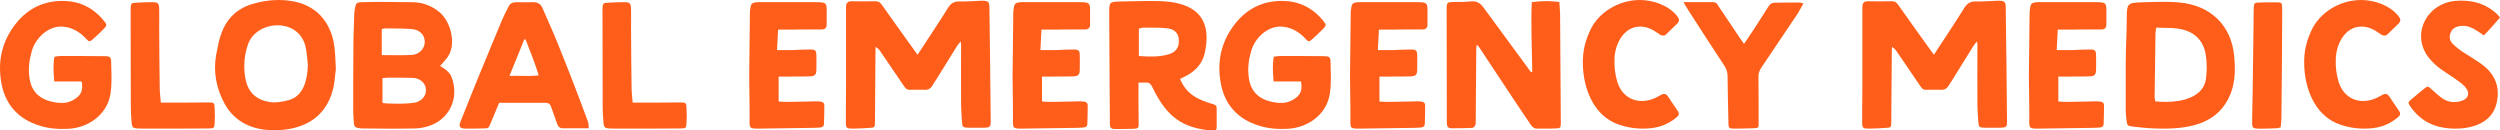 <svg viewBox="0 0 2500 130.43" xmlns="http://www.w3.org/2000/svg" data-name="Layer 1" id="Layer_1">
  <defs>
    <style>
      .cls-1 {
        fill: #ff5e1a;
      }
    </style>
  </defs>
  <path d="M60.92,56c14.63,0,29.27,0,43.9.18,4.7,0,6.14.91,6.32,4.88.18,11.02,1.09,22.04-.72,33.06-3.43,20.78-22.22,33.6-41.91,34.68-9.76.55-19.51-.18-28.72-3.07C19.01,119.41,6.19,105.5,1.85,85.45-2.48,64.85.59,44.98,13.23,27.1,25.33,9.94,41.77.91,62.55.91c16.26,0,30.17,6.32,41.01,19.51,3.79,4.33,3.61,5.06-.36,9.03-3.25,3.25-6.69,6.5-10.12,9.58-1.63,1.45-2.53,2.17-3.61,2.17-.9,0-1.99-.9-3.43-2.53-6.32-7.04-15.36-12.11-25.11-12.11-13.37,0-25.65,11.93-29.08,24.39-2.53,8.49-3.61,17.16-2.53,25.83,1.81,16.08,11.92,24.21,29.08,26.01,5.42.54,10.3-.18,14.99-2.89,7.59-4.34,9.94-9.03,8.31-18.43h-27.46c-.72-8.67-1.26-16.62.18-24.75,2.53-.36,4.52-.73,6.5-.73Z" class="cls-1"></path>
  <path d="M181.77,102.61c8.85,0,17.7-.18,26.55-.18,5.78,0,6.14.36,6.32,5.6.36,5.06.36,10.3,0,15.35-.18,4.52-.9,5.06-5.6,5.06-19.69.18-39.2.18-58.89.18-4.34,0-8.67,0-13.01-.18-3.97-.18-5.06-1.27-5.42-5.06-.54-5.42-.9-11.02-.9-16.44,0-32.15-.18-64.31-.18-96.46v-2.53c.36-4.52.72-5.06,5.42-5.24,5.42-.36,10.84-.54,16.08-.54,5.78,0,6.86.9,7.05,6.68.18,6.5,0,13.01,0,19.51.18,19.51.18,39.02.54,58.53,0,4.88.54,9.76,1.09,15.71h20.95Z" class="cls-1"></path>
  <path d="M332.79,90.14c-7.77,28.9-31.07,40.1-58.71,40.1-20.77,0-39.02-7.58-49.5-26.55-8.31-15.35-11.56-31.97-8.31-49.5,1.45-7.22,2.71-14.81,5.42-21.68,5.24-14.09,15.54-24.02,30.71-28.54,8.49-2.53,17.16-3.98,25.83-3.98,24.93,0,45.16,9.76,53.65,35.05,3.07,9.75,3.43,19.87,3.97,34.14-.72,4.34-.9,12.83-3.07,20.96ZM305.7,47.33c-3.07-14.27-14.45-22.04-28.36-22.04-12.82,0-25.29,7.4-29.26,18.79-3.79,10.84-4.7,22.04-2.89,33.42,2.17,13.01,9.21,22.04,24.57,24.57,6.14.91,11.74-.18,17.7-1.63,16.26-3.43,20.05-21.14,20.41-35.58-.72-5.78-.9-11.74-2.17-17.52Z" class="cls-1"></path>
  <path d="M451.48,76.96c8.31,20.96-2.17,42.99-23.48,49.32-4.33,1.27-8.85,2.17-13.37,2.17-17.34.36-34.68.18-52.03,0-1.63,0-3.25-.18-4.88-.54-2.35-.36-3.61-1.81-3.79-4.16-.18-3.79-.72-7.76-.72-11.74,0-21.68,0-43.35.18-65.03,0-10.84.54-22.76.9-33.6.18-1.81.36-3.61.72-5.42.9-4.7,1.63-5.6,6.68-5.78,16.8-.55,33.6,0,50.22,0,10.12,0,19.33,3.25,27.28,9.76,11.38,9.03,17.52,31.79,8.67,44.8-2.17,3.07-4.88,5.78-7.77,9.21,4.7,2.89,9.39,5.78,11.38,11.02ZM411.74,54.92c7.77-.36,13.19-6.68,13.01-13.19,0-6.68-5.06-12.11-12.83-12.65-9.03-.72-18.06-.54-27.09-.72-.9,0-1.99.54-3.07.72v26.01c10.66,0,20.41.36,29.99-.18ZM397.47,103.69c6.32,0,12.28-.18,18.43-1.27,6.87-2.17,10.84-7.58,9.94-13.91-.72-5.96-6.5-10.66-13.55-10.66-7.95-.18-16.08-.18-24.03-.18-1.81,0-3.61.36-5.78.36v24.93c2.71.54,8.85.72,14.99.72Z" class="cls-1"></path>
  <path d="M562.4,128.26c-2.89-.18-4.34-1.81-5.24-4.34-1.99-5.78-4.15-11.56-6.14-17.34-.9-2.53-2.53-3.79-5.42-3.79h-46.43c-2.71,6.5-5.6,13.19-8.31,19.87-2.35,5.6-2.17,5.78-8.31,5.78-5.6.18-11.2.18-16.62.18-6.32-.18-7.59-1.81-5.24-7.4,13.19-33.6,27.09-67.02,41-100.44,1.99-4.7,4.34-9.21,6.68-13.91,1.45-3.25,4.15-4.7,7.77-4.7,5.6.18,11.2.18,16.8,0,4.7,0,7.77,1.63,9.58,5.96,4.88,11.38,10.12,22.76,14.81,34.32,10.66,26.37,20.95,52.75,30.71,79.48.54,1.81.54,3.79.72,6.32h-26.37ZM525.55,39.38h-1.26c-4.88,11.92-9.58,23.67-14.81,36.49,10.3-.36,19.51.73,29.26-.54-3.97-12.65-8.67-24.39-13.19-35.95Z" class="cls-1"></path>
  <path d="M653.62,102.61c8.85,0,17.7-.18,26.55-.18,5.78,0,6.14.36,6.32,5.6.36,5.06.36,10.3,0,15.35-.18,4.52-.9,5.06-5.6,5.06-19.69.18-39.2.18-58.89.18-4.34,0-8.67,0-13.01-.18-3.97-.18-5.06-1.27-5.42-5.06-.54-5.42-.9-11.02-.9-16.44,0-32.15-.18-64.31-.18-96.46v-2.53c.36-4.52.72-5.06,5.42-5.24,5.42-.36,10.84-.54,16.08-.54,5.78,0,6.86.9,7.05,6.68.18,6.5,0,13.01,0,19.51.18,19.51.18,39.02.54,58.53,0,4.88.54,9.76,1.09,15.71h20.95Z" class="cls-1"></path>
  <path d="M777.01,50.04h16.08c5.78-.18,11.56-.55,17.34-.55,5.06,0,5.96,1.27,5.96,6.14s.18,9.39,0,14.09c-.18,5.06-1.27,6.32-6.5,6.68-8.49.18-16.98.18-25.47.18h-5.78v24.93c2.71.18,5.42.36,7.95.36,10.12,0,20.23-.36,30.35-.54.9,0,1.99.18,3.07.18,2.71.18,4.33,1.45,4.33,3.97,0,6.14-.18,12.29-.36,18.43,0,2.17-1.45,3.43-3.97,3.62-2.89.18-5.78.36-8.67.36l-52.57.72h-3.61c-4.7-.36-5.42-1.08-5.6-5.42,0-5.78.18-11.56,0-17.16,0-10.12-.36-20.06-.36-30.17.18-21.32.54-42.45.72-63.76,0-1.09.18-1.99.36-2.89.54-5.78,1.63-6.68,7.77-7.04h56.9c11.74,0,11.92.36,11.74,11.2v11.2c0,3.07-1.45,4.88-4.88,4.88-10.48,0-21.14,0-31.61.18h-12.1c-.36,6.86-.72,13.37-1.08,20.42Z" class="cls-1"></path>
  <path d="M947.71,8.31c2.89-4.69,6.14-7.22,12.28-6.86,7.05.18,14.27-.54,21.5-.72,7.05,0,7.95.9,7.95,7.58.54,37.76.9,75.33,1.27,113.09,0,5.42-.72,6.14-6.5,6.32h-16.08c-5.24-.18-5.78-.55-6.14-5.96-.36-5.96-.9-11.92-.9-17.88-.18-19.51,0-39.2,0-58.89,0-.73-.18-1.63-.36-3.62-1.45,1.81-2.53,2.89-3.25,3.98-7.59,12.1-14.99,24.2-22.58,36.31-.9,1.45-1.99,2.89-2.89,4.52-1.62,2.53-3.79,3.61-6.68,3.61-5.24,0-10.3-.18-15.53,0-3.61.18-4.88-2.35-6.5-4.7-7.59-11.02-15.18-22.22-22.76-33.42-1.08-1.63-2.53-3.43-4.88-4.7,0,1.27-.18,2.53-.18,3.79-.18,23.85-.36,47.69-.54,71.53,0,5.06-.36,5.42-5.42,5.6-5.6.36-11.2.72-16.8.72-6.14,0-6.86-.54-6.86-6.32v-11.92l.18-23.84V6.14c.18-2.89,1.63-4.88,5.06-4.88,8.13,0,16.44.18,24.75,0,3.43,0,5.06,2.17,6.69,4.52,9.39,13.19,18.79,26.55,28.36,39.74,1.99,2.89,3.97,5.42,6.68,9.21,10.48-16.08,20.59-31.07,30.17-46.43Z" class="cls-1"></path>
  <path d="M1040.39,50.04h16.08c5.78-.18,11.56-.55,17.34-.55,5.06,0,5.96,1.27,5.96,6.14s.18,9.39,0,14.09c-.18,5.06-1.26,6.32-6.5,6.68-8.49.18-16.98.18-25.47.18h-5.78v24.93c2.71.18,5.42.36,7.95.36,10.12,0,20.23-.36,30.35-.54.9,0,1.99.18,3.07.18,2.71.18,4.33,1.45,4.33,3.97,0,6.14-.18,12.29-.36,18.43,0,2.17-1.45,3.43-3.97,3.62-2.89.18-5.78.36-8.67.36l-52.57.72h-3.61c-4.7-.36-5.42-1.08-5.6-5.42,0-5.78.18-11.56,0-17.16,0-10.12-.36-20.06-.36-30.17.18-21.32.54-42.45.72-63.76,0-1.09.18-1.99.36-2.89.54-5.78,1.63-6.68,7.77-7.04h56.9c11.74,0,11.92.36,11.74,11.2v11.2c0,3.07-1.45,4.88-4.88,4.88-10.48,0-21.14,0-31.61.18h-12.1c-.36,6.86-.72,13.37-1.08,20.42Z" class="cls-1"></path>
  <path d="M1212.72,104.05c2.17.55,3.97,1.45,3.97,3.8v20.41c0,.54-.54,1.09-1.08,2.17-2.71-.18-5.42-.18-8.31-.36-29.63-3.43-42.99-18.24-55.1-43.17-1.45-2.89-2.89-4.52-6.32-4.34-2.35.18-4.52,0-7.41,0v6.5c0,11.38,0,22.76.18,34.14,0,5.06-.36,5.42-5.6,5.6-6.14.18-12.28.18-18.61.18-3.07,0-4.52-1.26-4.52-4.33,0-6.86-.18-13.91-.18-20.96-.18-29.99-.36-60.15-.54-90.32,0-11.56,0-11.74,12.46-11.92,12.46-.18,24.75-.72,37.21-.36,22.94.54,46.79,7.22,47.69,34.86.18,5.78-.54,11.56-1.81,17.16-2.35,10.3-9.03,17.7-18.61,22.76-1.99.91-3.97,1.99-6.14,3.07,6.86,15.72,17.7,20.6,32.7,25.11ZM1168.46,54.37c7.59-2.17,11.02-7.22,10.3-14.99-.36-6.5-4.7-10.66-12.64-11.2-7.59-.72-15.36-.54-22.94-.54-1.26,0-2.71.54-4.33,1.09v27.27c10.3.73,20.05,1.09,29.63-1.63Z" class="cls-1"></path>
  <path d="M1280.28,56c14.63,0,29.27,0,43.9.18,4.7,0,6.14.91,6.32,4.88.18,11.02,1.08,22.04-.72,33.06-3.43,20.78-22.22,33.6-41.91,34.68-9.76.55-19.51-.18-28.72-3.07-20.77-6.32-33.6-20.23-37.94-40.28-4.33-20.59-1.27-40.46,11.38-58.35,12.1-17.16,28.54-26.19,49.31-26.19,16.26,0,30.17,6.32,41.01,19.51,3.79,4.33,3.61,5.06-.36,9.03-3.25,3.25-6.69,6.5-10.12,9.58-1.63,1.45-2.53,2.17-3.61,2.17-.9,0-1.99-.9-3.43-2.53-6.32-7.04-15.36-12.11-25.11-12.11-13.37,0-25.65,11.93-29.08,24.39-2.53,8.49-3.61,17.16-2.53,25.83,1.81,16.08,11.92,24.21,29.08,26.01,5.42.54,10.3-.18,14.99-2.89,7.59-4.34,9.94-9.03,8.31-18.43h-27.46c-.72-8.67-1.26-16.62.18-24.75,2.53-.36,4.52-.73,6.5-.73Z" class="cls-1"></path>
  <path d="M1377.83,50.04h16.08c5.78-.18,11.56-.55,17.34-.55,5.06,0,5.96,1.27,5.96,6.14s.18,9.39,0,14.09c-.18,5.06-1.26,6.32-6.5,6.68-8.49.18-16.98.18-25.47.18h-5.78v24.93c2.71.18,5.42.36,7.95.36,10.12,0,20.23-.36,30.35-.54.9,0,1.99.18,3.07.18,2.71.18,4.33,1.45,4.33,3.97,0,6.14-.18,12.29-.36,18.43,0,2.17-1.45,3.43-3.97,3.62-2.89.18-5.78.36-8.67.36l-52.57.72h-3.61c-4.7-.36-5.42-1.08-5.6-5.42,0-5.78.18-11.56,0-17.16,0-10.12-.36-20.06-.36-30.17.18-21.32.54-42.45.72-63.76,0-1.09.18-1.99.36-2.89.54-5.78,1.63-6.68,7.77-7.04h56.9c11.74,0,11.92.36,11.74,11.2v11.2c0,3.07-1.45,4.88-4.88,4.88-10.48,0-21.14,0-31.61.18h-12.1c-.36,6.86-.72,13.37-1.08,20.42Z" class="cls-1"></path>
  <path d="M1531.74,2.17c5.06-.73,9.94-1.09,14.81-1.09,4.33,0,8.49.36,12.83.91.18,4.33.72,8.31.72,12.1.18,36.49.54,72.98.72,109.29,0,4.34-.54,4.88-4.88,5.06-1.63,0-3.25,0-4.7.18h-13.91c-3.43.18-5.24-1.99-6.86-4.33-4.34-6.32-8.67-12.65-12.83-18.97-12.82-19.51-25.83-38.84-38.66-58.35-.54-.55-1.08-1.09-2.17-2.35-.36,1.99-.54,3.25-.54,4.52-.18,23.85-.36,47.87-.54,71.72,0,1.44.18,2.89-.36,4.15s-1.99,2.89-3.07,2.89c-7.23.36-14.45.36-21.68.36-2.17-.18-3.43-1.45-3.61-3.43-.18-1.45-.18-2.89-.18-4.16,0-37.21-.18-74.43-.18-111.82,0-6.32.54-6.68,6.86-6.86,5.6-.18,11.2.18,16.8-.55,6.14-.72,9.94,1.45,13.37,6.32,14.09,19.33,28.36,38.66,42.63,57.99,1.44,1.99,3.07,4.16,4.52,6.32.54-.18.9-.18,1.45-.36-.36-23.12-1.45-46.25-.54-69.55Z" class="cls-1"></path>
  <path d="M1590.09,30.53c7.77-17.34,27.82-30.53,49.68-30.53,13.37,0,28.72,5.24,37.4,16.08,2.17,2.71,2.53,5.06.18,7.41-3.61,3.61-7.41,7.22-11.2,10.84-.9.91-1.99,1.27-3.07,1.27s-2.17-.36-3.07-.91c-1.99-1.26-3.61-2.53-5.6-3.79-4.7-2.89-9.58-4.34-14.09-4.34-16.8,0-25.47,17.7-25.83,32.34-.36,7.77.54,15.53,2.89,23.12,3.79,12.1,13.19,18.97,24.57,18.97,4.15,0,8.49-.91,13.01-2.89,2.17-1.09,4.33-2.17,6.5-3.43.91-.55,1.81-.73,2.71-.73,1.26,0,2.53.73,3.61,2.17,3.25,4.88,6.5,9.94,9.94,14.81,1.99,2.71,1.09,4.69-1.26,6.5-10.48,8.67-20.77,11.2-33.78,11.2-9.39,0-18.61-1.81-27.46-5.42-22.58-9.76-31.97-35.95-32.34-59.07-.36-12.64,2.35-23.3,7.23-33.6Z" class="cls-1"></path>
  <path d="M1713.29,2.17c2.89,0,3.97,1.81,5.06,3.79,7.04,10.48,14.09,20.96,21.13,31.43,1.27,1.99,2.71,3.79,4.52,6.5,8.49-12.28,16.62-24.93,24.57-37.58,1.45-2.17,3.25-3.61,5.96-3.61,8.49-.18,16.8-.18,25.29-.18.9,0,1.99.54,3.61.9-2.35,4.16-4.34,8.13-6.69,11.56-11.74,17.52-23.48,35.05-35.22,52.39-2.17,3.07-3.25,6.14-3.07,9.94.18,14.99.18,29.99.18,44.98.18,5.6,0,5.78-5.6,5.96-6.5.18-12.83.36-19.15.36-4.88,0-5.42-.72-5.42-5.24-.36-15.9-.72-31.97-.9-47.87-.18-3.25-.9-6.14-2.71-9.03-12.46-18.97-24.93-38.12-37.21-57.27-1.26-1.99-2.35-3.97-4.15-7.04h29.81Z" class="cls-1"></path>
  <path d="M1964.03,8.31c2.89-4.69,6.14-7.22,12.28-6.86,7.05.18,14.27-.54,21.5-.72,7.05,0,7.95.9,7.95,7.58.54,37.76.9,75.33,1.27,113.09,0,5.42-.72,6.14-6.5,6.32h-16.08c-5.24-.18-5.78-.55-6.14-5.96-.36-5.96-.9-11.92-.9-17.88-.18-19.51,0-39.2,0-58.89,0-.73-.18-1.63-.36-3.62-1.44,1.81-2.53,2.89-3.25,3.98-7.59,12.1-14.99,24.2-22.58,36.31-.9,1.45-1.99,2.89-2.89,4.52-1.63,2.53-3.79,3.61-6.68,3.61-5.24,0-10.3-.18-15.53,0-3.61.18-4.88-2.35-6.5-4.7-7.59-11.02-15.18-22.22-22.76-33.42-1.08-1.63-2.53-3.43-4.88-4.7,0,1.27-.18,2.53-.18,3.79-.18,23.85-.36,47.69-.54,71.53,0,5.06-.36,5.42-5.42,5.6-5.6.36-11.2.72-16.8.72-6.14,0-6.86-.54-6.86-6.32v-11.92l.18-23.84V6.14c.18-2.89,1.63-4.88,5.06-4.88,8.13,0,16.44.18,24.75,0,3.43,0,5.06,2.17,6.69,4.52,9.39,13.19,18.79,26.55,28.36,39.74,1.99,2.89,3.97,5.42,6.68,9.21,10.48-16.08,20.59-31.07,30.17-46.43Z" class="cls-1"></path>
  <path d="M2056.7,50.04h16.08c5.78-.18,11.56-.55,17.34-.55,5.06,0,5.96,1.27,5.96,6.14s.18,9.39,0,14.09c-.18,5.06-1.27,6.32-6.5,6.68-8.49.18-16.98.18-25.47.18h-5.78v24.93c2.71.18,5.42.36,7.95.36,10.12,0,20.23-.36,30.35-.54.9,0,1.99.18,3.07.18,2.71.18,4.33,1.45,4.33,3.97,0,6.14-.18,12.29-.36,18.43,0,2.17-1.45,3.43-3.97,3.62-2.89.18-5.78.36-8.67.36l-52.57.72h-3.61c-4.7-.36-5.42-1.08-5.6-5.42,0-5.78.18-11.56,0-17.16,0-10.12-.36-20.06-.36-30.17.18-21.32.54-42.45.72-63.76,0-1.09.18-1.99.36-2.89.54-5.78,1.63-6.68,7.77-7.04h56.9c11.74,0,11.92.36,11.74,11.2v11.2c0,3.07-1.45,4.88-4.88,4.88-10.48,0-21.14,0-31.61.18h-12.1c-.36,6.86-.72,13.37-1.08,20.42Z" class="cls-1"></path>
  <path d="M2140.52,2.35c13.19-.36,26.55-1.09,39.56.18,30.71,3.07,50.94,22.94,54.01,52.57,1.26,12.82,1.44,25.83-3.43,38.48-11.74,29.63-39.56,35.04-67.74,35.04-9.94,0-19.69-.72-29.62-1.99-5.96-.72-6.14-.91-6.87-6.86-.36-3.43-.72-6.68-.72-10.12v-45.34c0-15.89,1.09-31.79,1.09-47.87,0-12.28,1.08-13.73,13.73-14.09ZM2155.51,32.34c-.36,21.68-.54,43.35-.9,65.03,0,1.27.54,2.53.72,3.98,3.61.36,7.23.54,10.84.54,15.54,0,37.03-4.52,39.74-22.76,1.09-7.76,1.09-15.71,0-23.48-2.17-15.53-12.1-24.93-28.36-27.09-6.86-.91-13.91-.55-21.32-.91-.36,2.53-.54,3.61-.72,4.7Z" class="cls-1"></path>
  <path d="M2276.72,128.26c-6.32.18-12.83.54-19.15.36-4.52-.18-5.42-1.08-5.42-5.42,0-11.02.36-22.04.54-33.06.36-22.58.54-45.34.9-67.92,0-4.88,0-9.76.18-14.81.18-4.16.72-4.7,5.06-4.88,6.14-.18,12.28-.36,18.61-.18,3.97,0,4.52.72,4.7,4.52.18,6.5,0,13,0,19.51-.18,30.53-.36,61.06-.72,91.59,0,3.07-.54,6.14-.72,9.39-1.63.36-2.89.91-3.97.91Z" class="cls-1"></path>
  <path d="M2311.4,30.53c7.77-17.34,27.82-30.53,49.68-30.53,13.37,0,28.72,5.24,37.4,16.08,2.17,2.71,2.53,5.06.18,7.41-3.61,3.61-7.41,7.22-11.2,10.84-.9.91-1.99,1.27-3.07,1.27s-2.17-.36-3.07-.91c-1.99-1.26-3.61-2.53-5.6-3.79-4.7-2.89-9.58-4.34-14.09-4.34-16.8,0-25.47,17.7-25.83,32.34-.36,7.77.54,15.53,2.89,23.12,3.79,12.1,13.19,18.97,24.57,18.97,4.15,0,8.49-.91,13.01-2.89,2.17-1.09,4.33-2.17,6.5-3.43.9-.55,1.81-.73,2.71-.73,1.26,0,2.53.73,3.61,2.17,3.25,4.88,6.5,9.94,9.94,14.81,1.99,2.71,1.08,4.69-1.26,6.5-10.48,8.67-20.78,11.2-33.78,11.2-9.39,0-18.61-1.81-27.46-5.42-22.58-9.76-31.97-35.95-32.34-59.07-.36-12.64,2.35-23.3,7.23-33.6Z" class="cls-1"></path>
  <path d="M2483.74,35.41c-2.17-1.45-3.61-2.71-5.42-3.79-4.88-3.25-10.12-6.14-16.44-5.78-4.88.36-9.03,1.81-11.02,6.32-2.17,4.7-1.26,9.03,2.71,12.46,2.53,2.35,5.06,4.52,7.95,6.5,6.68,4.34,13.55,8.31,20.05,13.01,13.91,10.12,18.97,23.48,14.81,39.92-4.7,18.61-23.66,24.57-40.82,24.57-19.15,0-34.32-6.32-45.52-22.58-2.17-3.25-1.99-3.98,1.08-6.5,4.33-3.62,8.67-7.41,13.01-10.84,1.63-1.27,2.53-1.99,3.61-1.99.9,0,1.99.9,3.61,2.35,3.79,3.43,7.41,6.86,11.74,9.76,3.43,2.17,7.04,3.25,11.02,3.25,2.35,0,4.7-.36,7.23-1.08,6.5-1.99,8.67-7.23,5.06-12.47-2.17-3.07-5.42-5.6-8.49-7.77-6.5-4.88-13.73-8.85-20.05-13.91-4.7-3.98-9.39-8.67-12.28-13.91-12.46-21.5,1.99-49.31,29.45-52.02,16.26-1.45,30.71,2.35,42.45,13.55.72.73,1.26,1.63,2.53,3.07-5.42,6.14-10.3,12.1-16.26,17.88Z" class="cls-1"></path>
</svg>